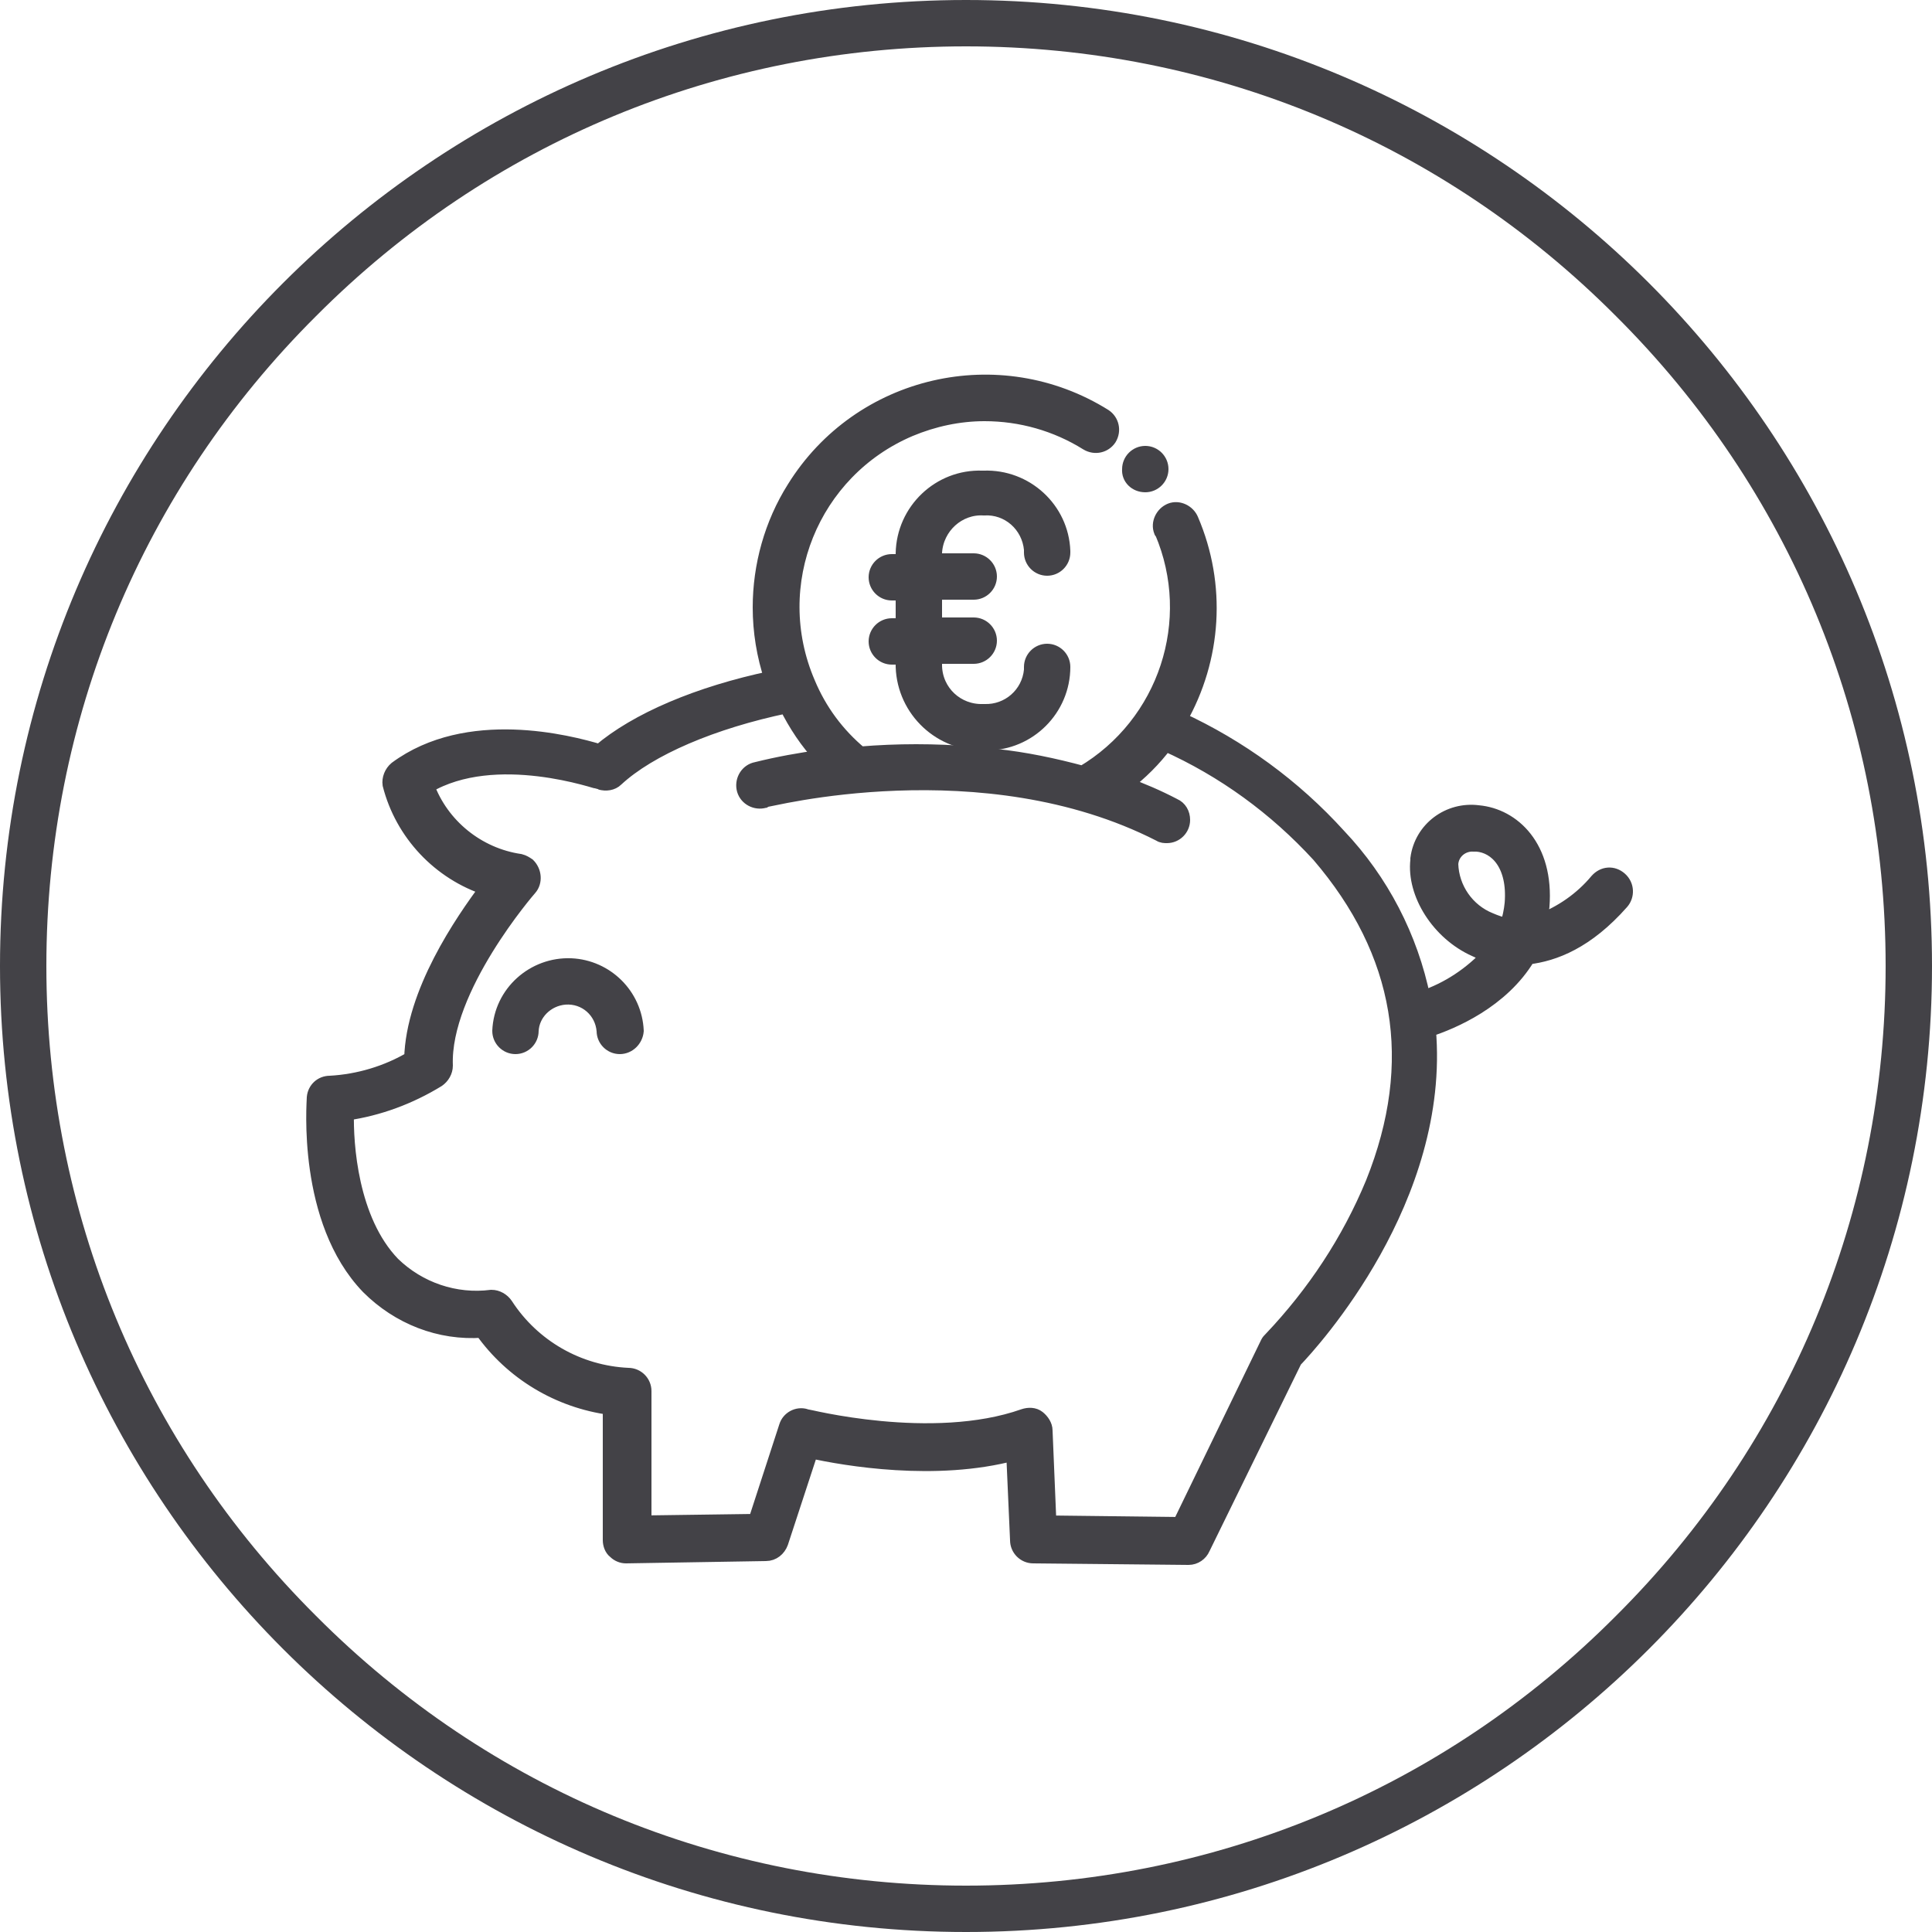 <?xml version="1.0" encoding="utf-8"?>
<!-- Generator: Adobe Illustrator 29.7.1, SVG Export Plug-In . SVG Version: 9.03 Build 0)  -->
<svg version="1.1" id="Ebene_1" xmlns="http://www.w3.org/2000/svg" xmlns:xlink="http://www.w3.org/1999/xlink" x="0px" y="0px"
	 viewBox="0 0 250 250" style="enable-background:new 0 0 250 250;" xml:space="preserve">
<style type="text/css">
	.st0{fill:#434247;}
	.st1{fill:none;stroke:#434247;stroke-width:6;stroke-linecap:round;stroke-linejoin:round;stroke-miterlimit:77.576;}
	.st2{fill:#434247;stroke:#434247;stroke-width:2;stroke-miterlimit:10;}
	.st3{fill:#434247;stroke:#434247;stroke-width:0.25;stroke-miterlimit:10;}
	.st4{fill:none;stroke:#434247;stroke-width:6;stroke-linecap:round;stroke-linejoin:round;}
</style>
<g>
	<path class="st0" d="M-45.6,344.6c-16.1,0-29.2,13.1-29.2,29.2c0,16.1,13.1,29.2,29.2,29.2s29.2-13.1,29.2-29.2
		C-16.5,357.7-29.5,344.6-45.6,344.6z M-45.6,396.8c-12.7,0-23-10.3-23-23s10.3-23,23-23s23,10.3,23,23S-32.9,396.8-45.6,396.8z"/>
	<path class="st0" d="M-45.6,409.9c-16.1,0-29.2,13.1-29.2,29.2c0,16.1,13.1,29.2,29.2,29.2s29.2-13.1,29.2-29.2
		C-16.5,422.9-29.5,409.9-45.6,409.9z M-45.6,462c-12.7,0-23-10.3-23-23s10.3-23,23-23s23,10.3,23,23S-32.9,462-45.6,462z"/>
	<path class="st0" d="M-38,365.1L-48.9,376l-4.4-4.4c-1.2-1.2-3.1-1.2-4.3,0c-1.2,1.2-1.2,3.1,0,4.3l6.5,6.5
		c0.6,0.6,1.4,0.9,2.2,0.9c0.8,0,1.6-0.3,2.2-0.9l13-13c1.2-1.2,1.2-3.1,0-4.3C-34.9,363.9-36.8,363.9-38,365.1z"/>
	<path class="st0" d="M-3.2,367.1h58.7c1.7,0,3.1-1.4,3.1-3.1c0-1.7-1.4-3.1-3.1-3.1H-3.2c-1.7,0-3.1,1.4-3.1,3.1
		C-6.3,365.7-4.9,367.1-3.2,367.1z"/>
	<path class="st0" d="M110.9,380.5H-3.2c-1.7,0-3.1,1.4-3.1,3.1c0,1.7,1.4,3.1,3.1,3.1h114.2c1.7,0,3.1-1.4,3.1-3.1
		C114,381.9,112.6,380.5,110.9,380.5z"/>
	<path class="st0" d="M-3.2,432.3h58.7c1.7,0,3.1-1.4,3.1-3.1s-1.4-3.1-3.1-3.1H-3.2c-1.7,0-3.1,1.4-3.1,3.1S-4.9,432.3-3.2,432.3z"
		/>
	<path class="st0" d="M110.9,445.7H-3.2c-1.7,0-3.1,1.4-3.1,3.1c0,1.7,1.4,3.1,3.1,3.1h114.2c1.7,0,3.1-1.4,3.1-3.1
		C114,447.1,112.6,445.7,110.9,445.7z"/>
</g>
<g>
	<path class="st0" d="M125,6c31.8,0,61.7,12.4,84.1,34.9C231.6,63.3,244,93.2,244,125s-12.4,61.7-34.9,84.1
		C186.7,231.6,156.8,244,125,244s-61.7-12.4-84.1-34.9C18.4,186.7,6,156.8,6,125s12.4-61.7,34.9-84.1C63.3,18.4,93.2,6,125,6 M125,0
		C56,0,0,56,0,125s56,125,125,125s125-56,125-125S194,0,125,0L125,0z"/>
</g>
<g>
	<path class="st0" d="M430.5,141.8h16.3c1.5,0,2.7-1.2,2.7-2.7v-32.7c0-1.5-1.2-2.7-2.7-2.7h-16.3c-1.5,0-2.7,1.2-2.7,2.7v32.7
		C427.8,140.6,429,141.8,430.5,141.8z M433.2,109.2h10.9v27.2h-10.9V109.2z"/>
	<path class="st0" d="M484.9,141.8h16.3c1.5,0,2.7-1.2,2.7-2.7v-32.7c0-1.5-1.2-2.7-2.7-2.7h-16.3c-1.5,0-2.7,1.2-2.7,2.7v32.7
		C482.2,140.6,483.4,141.8,484.9,141.8z M487.7,109.2h10.9v27.2h-10.9V109.2z"/>
	<path class="st0" d="M512.2,141.8h16.3c1.5,0,2.7-1.2,2.7-2.7v-32.7c0-1.5-1.2-2.7-2.7-2.7h-16.3c-1.5,0-2.7,1.2-2.7,2.7v32.7
		C509.4,140.6,510.7,141.8,512.2,141.8z M514.9,109.2h10.9v27.2h-10.9V109.2z"/>
	<path class="st0" d="M457.7,141.8h16.3c1.5,0,2.7-1.2,2.7-2.7v-32.7c0-1.5-1.2-2.7-2.7-2.7h-16.3c-1.5,0-2.7,1.2-2.7,2.7v32.7
		C455,140.6,456.2,141.8,457.7,141.8z M460.4,109.2h10.9v27.2h-10.9V109.2z"/>
	<path class="st0" d="M561.2,90.1H400.5V79.2h16.3c1.5,0,2.7-1.2,2.7-2.7c0-1.5-1.2-2.7-2.7-2.7h-16.3V54.7h160.6
		c1.5,0,2.7-1.2,2.7-2.7c0-1.5-1.2-2.7-2.7-2.7H397.8c-1.5,0-2.7,1.2-2.7,2.7v51.7c0,1.3,0.9,2.4,2.2,2.7l11.4,2.3v28.2l-11.4,2.3
		c-1.3,0.3-2.2,1.4-2.2,2.7v10.9c0,1.5,1.2,2.7,2.7,2.7h163.3c1.5,0,2.7-1.2,2.7-2.7v-10.9c0-1.3-0.9-2.4-2.2-2.7l-11.4-2.3v-28.2
		l11.4-2.3c1.3-0.3,2.2-1.4,2.2-2.7V92.8C563.9,91.3,562.7,90.1,561.2,90.1z M558.4,101.5l-11.4,2.3c-1.3,0.3-2.2,1.4-2.2,2.7v32.7
		c0,1.3,0.9,2.4,2.2,2.7l11.4,2.3v5.9H400.5v-5.9l11.4-2.3c1.3-0.3,2.2-1.4,2.2-2.7v-32.7c0-1.3-0.9-2.4-2.2-2.7l-11.4-2.3v-5.9
		h157.9V101.5z"/>
	<path class="st0" d="M430.5,79.2h32.7c1.5,0,2.7-1.2,2.7-2.7c0-1.5-1.2-2.7-2.7-2.7h-32.7c-1.5,0-2.7,1.2-2.7,2.7
		C427.8,78,429,79.2,430.5,79.2z"/>
	<path class="st0" d="M517.6,62.9c0-1.5-1.2-2.7-2.7-2.7h-65.3c-1.5,0-2.7,1.2-2.7,2.7s1.2,2.7,2.7,2.7h65.3
		C516.4,65.6,517.6,64.4,517.6,62.9z"/>
	<path class="st0" d="M542.1,62.9c0-1.5-1.2-2.7-2.7-2.7h-13.6c-1.5,0-2.7,1.2-2.7,2.7s1.2,2.7,2.7,2.7h13.6
		C540.9,65.6,542.1,64.4,542.1,62.9z"/>
	<path class="st0" d="M430.5,62.9c0-1.5-1.2-2.7-2.7-2.7h-13.6c-1.5,0-2.7,1.2-2.7,2.7s1.2,2.7,2.7,2.7h13.6
		C429.3,65.6,430.5,64.4,430.5,62.9z"/>
	<path class="st0" d="M531.2,84.7h24.5c1.5,0,2.7-1.2,2.7-2.7s-1.2-2.7-2.7-2.7h-24.5c-1.5,0-2.7,1.2-2.7,2.7S529.7,84.7,531.2,84.7
		z"/>
	<path class="st0" d="M539.4,120.4c1.6,0,2.9-1.3,2.9-2.9c0-1.6-1.3-2.9-2.9-2.9c-1.6,0-2.9,1.3-2.9,2.9
		C536.5,119,537.8,120.4,539.4,120.4z"/>
	<path class="st0" d="M539.4,131.2c1.6,0,2.9-1.3,2.9-2.9c0-1.6-1.3-2.9-2.9-2.9c-1.6,0-2.9,1.3-2.9,2.9
		C536.5,129.9,537.8,131.2,539.4,131.2z"/>
	<path class="st0" d="M419.6,120.4c1.6,0,2.9-1.3,2.9-2.9c0-1.6-1.3-2.9-2.9-2.9s-2.9,1.3-2.9,2.9C416.7,119,418,120.4,419.6,120.4z
		"/>
	<path class="st0" d="M419.6,131.2c1.6,0,2.9-1.3,2.9-2.9c0-1.6-1.3-2.9-2.9-2.9s-2.9,1.3-2.9,2.9
		C416.7,129.9,418,131.2,419.6,131.2z"/>
</g>
<g id="step_x2C__career_x2C__rise_x2C__mission_x2C__person_x2C__flag">
	<g id="XMLID_2861_">
		<g id="XMLID_2905_">
			<g id="XMLID_2911_">
				<g id="XMLID_3037_">
					<path class="st0" d="M415.4,368.6c-0.3,0-0.6,0-0.8-0.1c-1.3-0.5-2-1.9-1.6-3.3l16.4-47.1c0.5-1.3,1.9-2,3.3-1.6
						c1.3,0.5,2,1.9,1.6,3.3l-16.4,47.1C417.4,367.9,416.4,368.6,415.4,368.6L415.4,368.6z"/>
					<path class="st0" d="M432.5,378.8h-18.1c-4,0-7.7-1.8-10.2-5s-3.3-7.2-2.3-11.1l10.4-40.3c0.4-1.4,1.8-2.2,3.1-1.8
						c1.4,0.4,2.2,1.8,1.8,3.1l-10.4,40.3c-0.6,2.3-0.1,4.8,1.4,6.7c1.5,1.9,3.7,3,6.1,3h18.1c1.4,0,2.6,1.2,2.6,2.6
						C435,377.7,433.9,378.8,432.5,378.8z"/>
				</g>
			</g>
			<g>
				<path class="st0" d="M457.9,358.3h-1.7c-4.2,0-8-2-10.5-5.4c-2.4-3.4-3.1-7.6-1.7-11.6l6.8-18.8l-21.3-1
					c-4.4-0.4-8.3-2.6-10.9-5.9c-2.6-3.4-3.7-7.7-3-11.9l5.1-29.2c0.2-1.4,1.6-2.3,3-2.1c1.4,0.2,2.3,1.6,2.1,3l-5.1,29.2
					c-0.5,2.8,0.3,5.6,2,7.9c1.8,2.3,4.3,3.7,7.2,3.9l24.7,1.2c0.8,0,1.6,0.5,2,1.1c0.5,0.7,0.6,1.5,0.3,2.3l-7.9,22
					c-0.8,2.3-0.4,4.9,1.1,6.9c1.5,2,3.8,3.2,6.3,3.2h1.7c1.4,0,2.6,1.2,2.6,2.6C460.4,357.1,459.3,358.3,457.9,358.3L457.9,358.3z"
					/>
				<path class="st0" d="M396.5,304.1c-0.6,0-1.1-0.1-1.7-0.2c-4.2-0.9-6.8-5.1-5.9-9.2l5.2-20.5c0.5-2.3,2.2-4.3,4.4-5.3l18.6-8.3
					c4.1-1.8,8.7-2.6,13.2-2.2l25.9,2.2c1.6,0.1,3.1,0.7,4.3,1.8l11.3,9.5l12.3-6.7c1.7-1,3.8-1.3,5.8-0.7c2,0.5,3.6,1.8,4.7,3.6
					c1,1.8,1.3,3.9,0.7,5.9c-0.5,2-1.8,3.6-3.6,4.7l-16.9,9.3c-2.7,1.6-6.3,1.2-8.7-0.8l-7.7-4.7c-1.2-0.7-1.6-2.3-0.8-3.5
					c0.7-1.2,2.3-1.6,3.5-0.8l8,4.9c1.1,0.9,2.3,1,3.2,0.5l16.9-9.3c0.6-0.3,1-0.9,1.2-1.5c0.2-0.7,0.1-1.4-0.2-1.9
					c-0.7-1.2-2.3-1.7-3.5-1l-13.9,7.5c-0.9,0.5-2.1,0.4-2.9-0.3l-12.7-10.6c-0.4-0.3-0.9-0.5-1.4-0.6l-25.9-2.2
					c-3.7-0.3-7.3,0.3-10.7,1.8l-18.6,8.3c-0.7,0.3-1.3,1-1.5,1.8l-5.2,20.5c-0.3,1.3,0.6,2.7,2,3c1.4,0.3,2.8-0.6,3.1-1.9l4.6-18
					c0.2-0.9,0.9-1.5,1.7-1.8l17.1-5.4c1.4-0.4,2.8,0.3,3.2,1.7s-0.3,2.8-1.7,3.2l-15.8,4.9l-4.2,16.5
					C403.2,301.6,400,304.1,396.5,304.1L396.5,304.1z"/>
				<path class="st0" d="M456.4,348c-0.4,0-0.8-0.1-1.2-0.3c-1.3-0.6-1.8-2.2-1.1-3.5l14.4-27.9c0.6-1.4,0.5-3.1-0.3-4.6
					c-0.8-1.4-2.3-2.4-3.9-2.5l-20.2-3.2c-0.7-0.1-1.4-0.5-1.8-1.2c-0.4-0.6-0.5-1.4-0.3-2.1l8.8-29.8c0.4-1.4,1.8-2.1,3.2-1.7
					c1.4,0.4,2.1,1.8,1.7,3.2l-7.9,27l17.2,2.7c3.1,0.3,6.1,2.2,7.7,5.1c1.7,2.8,1.8,6.4,0.5,9.4l-14.4,28
					C458.2,347.5,457.3,348,456.4,348z"/>
			</g>
		</g>
		<g>
			<path class="st0" d="M445.3,255.4c-8.5,0-15.4-6.9-15.4-15.4s6.9-15.4,15.4-15.4s15.4,6.9,15.4,15.4S453.8,255.4,445.3,255.4z
				 M445.3,229.7c-5.7,0-10.3,4.6-10.3,10.3s4.6,10.3,10.3,10.3s10.3-4.6,10.3-10.3C455.6,234.3,451,229.7,445.3,229.7z"/>
		</g>
		<g>
			<path class="st0" d="M473.6,358.3h-15.4c-1.4,0-2.6-1.2-2.6-2.6c0-1.4,1.2-2.6,2.6-2.6H471v-7.7c0-1.4,1.2-2.6,2.6-2.6h18v-7.7
				c0-1.4,1.2-2.6,2.6-2.6h41.1c1.4,0,2.6,1.2,2.6,2.6v10.3c0,1.4-1.2,2.6-2.6,2.6s-2.6-1.2-2.6-2.6v-7.7h-36v7.7
				c0,1.4-1.2,2.6-2.6,2.6h-18v7.7C476.2,357.1,475,358.3,473.6,358.3z"/>
			<path class="st0" d="M514.8,337.7c-1.4,0-2.6-1.2-2.6-2.6V229.7c0-1.4,1.2-2.6,2.6-2.6c1.4,0,2.6,1.2,2.6,2.6v105.4
				C517.3,336.5,516.2,337.7,514.8,337.7z"/>
			<path class="st0" d="M432.5,378.8H417c-1.4,0-2.6-1.2-2.6-2.6c0-1.4,1.2-2.6,2.6-2.6h12.9V366c0-1.4,1.2-2.6,2.6-2.6h18v-5.1
				c0-1.4,1.2-2.6,2.6-2.6c1.4,0,2.6,1.2,2.6,2.6v7.7c0,1.4-1.2,2.6-2.6,2.6h-18v7.7C435,377.7,433.9,378.8,432.5,378.8z"/>
		</g>
	</g>
	<path class="st0" d="M540.5,250.3h-25.7c-1.4,0-2.6-1.2-2.6-2.6v-20.6c0-1.4,1.2-2.6,2.6-2.6c1.4,0,2.6,1.2,2.6,2.6v18h19l-3.3-6.6
		c-0.4-0.7-0.4-1.6,0-2.3l3.3-6.6H525c-1.4,0-2.6-1.2-2.6-2.6c0-1.4,1.2-2.6,2.6-2.6h15.4c0.9,0,1.7,0.5,2.2,1.2
		c0.5,0.8,0.5,1.7,0.1,2.5l-4.6,9.1l4.6,9.1c0.4,0.8,0.4,1.7-0.1,2.5C542.2,249.8,541.4,250.3,540.5,250.3z"/>
</g>
<g>
	<path class="st1" d="M588.1-69.1"/>
	<path class="st1" d="M418.4-75.9c0-3.7,3.1-6.8,6.8-6.8h163.1c3.7,0,6.8,3.1,6.8,6.8"/>
	<path class="st1" d="M425.3-69.1"/>
	<path class="st1" d="M557.1-82.5h-37.6c-3.1,0-6-2.3-6.5-5.4l-4-24.5c-0.6-4,2.6-7.7,6.5-7.7h45.3c4,0,7.1,3.7,6.5,7.7l-3.7,24.2
		C563.1-85,560.2-82.5,557.1-82.5z"/>
	<path class="st1" d="M520.1-162.5c0,9.4-7.7,16.8-16.8,16.8c-9.4,0-16.8-7.7-16.8-16.8c0-9.4,7.7-16.8,16.8-16.8
		C512.4-179.5,520.1-171.9,520.1-162.5L520.1-162.5z"/>
	<path class="st1" d="M533.2-121.2c-1.4-6.5-7.4-11.4-14.5-11.4h-35.3c-6.3,0-12,4-14.2,10l-11.4,32.2c-0.9,1.7-0.6,3.7,0.3,5.4
		c0.9,1.4,2.3,2.3,4,2.6h32.7c3.1-0.6,5.4-3.4,4.8-6.8c-0.6-2.8-3.1-4.6-6-4.6h-21.1h-0.9l6.5-17.4"/>
	<path class="st1" d="M531.8-101.2h13.1"/>
</g>
<g id="Calque_21">
	<path class="st2" d="M125.8,97.6c-4.8-0.4-9.7-0.4-14.5,0c-3-2.5-5.3-5.6-6.8-9.2C99,75.6,105,60.9,117.7,55.5c3.1-1.3,6.4-2,9.7-2
		c4.7,0,9.3,1.3,13.3,3.8c1,0.6,2.2,0.3,2.8-0.6c0.6-1,0.3-2.2-0.6-2.8c-13.6-8.5-31.6-4.4-40.1,9.3c-2.9,4.6-4.4,10-4.4,15.4
		c0,3.1,0.5,6.2,1.5,9.2c-9.5,2-17.5,5.4-22.3,9.5c-4-1.2-17.1-4.6-26.3,2.2c-0.6,0.5-0.9,1.3-0.8,2c1.6,6.3,6.4,11.4,12.6,13.4
		c-3.3,4.4-9.6,13.6-9.8,22.1c-3.2,1.9-6.9,3-10.6,3.2c-1.1,0-1.9,0.8-2,1.8c0,0.6-1.3,15.9,7,24.5c3.9,3.9,9.2,6,14.7,5.6
		c3.9,5.5,9.9,9.1,16.6,10v17.2c0,0.5,0.2,1.1,0.6,1.4c0.4,0.4,0.9,0.6,1.4,0.6l18.1-0.3c0.9,0,1.6-0.6,1.9-1.4l3.9-11.9
		c4.5,1,16.2,3,26.3,0.3l0.5,11.3c0,1.1,0.9,2,2,2l20.1,0.2c0.8,0,1.5-0.5,1.8-1.2l11.9-24.3c2.3-2.4,19.2-20.9,17.3-42.8
		c3.1-1,9.5-3.7,12.9-9.4c3.4-0.4,7.6-2,12.1-7.1c0.7-0.8,0.7-2.1-0.2-2.9s-2.1-0.7-2.9,0.2c-2,2.4-4.6,4.2-7.5,5.3
		c0.1-0.7,0.2-1.3,0.3-2c0.6-7.7-3.8-11.7-8.2-12.1c-3.8-0.5-7.3,2.1-7.8,5.9c0,0.1,0,0.1,0,0.2c-0.5,4.3,2.7,9.4,7.4,11.5
		c0.6,0.3,1.2,0.5,1.9,0.7c-2.4,2.6-5.4,4.6-8.7,5.7c-1.6-7.9-5.4-15.2-10.9-21c-5.8-6.4-12.8-11.5-20.6-15.1
		c4.5-7.9,5.1-17.4,1.5-25.8c-0.4-1-1.6-1.6-2.6-1.2c-1,0.4-1.6,1.6-1.2,2.6c0,0,0,0.1,0.1,0.1c4.9,11.5,0.5,24.9-10.3,31.3
		c-3.7-1-7.5-1.8-11.3-2.2L125.8,97.6z M177.7,153.1c-3.1,7.5-7.6,14.3-13.2,20.2c-0.2,0.2-0.3,0.3-0.4,0.5l-11.4,23.5l-17-0.2
		l-0.5-12c0-0.6-0.4-1.2-0.9-1.6c-0.5-0.4-1.2-0.4-1.8-0.2c-11.9,4.2-28.2,0-28.3,0c-1-0.3-2.1,0.3-2.4,1.3l-4,12.3l-14.5,0.2v-17.1
		c0-1.1-0.9-2-2-2c-6.5-0.3-12.4-3.7-15.9-9.1c-0.4-0.6-1.1-1-1.8-1c-4.7,0.6-9.4-1-12.8-4.3c-5.5-5.7-6.1-15.6-6-19.6
		c4.2-0.6,8.2-2.1,11.8-4.3c0.6-0.4,1-1.1,1-1.8c-0.4-10,10.8-22.9,10.9-23c0.7-0.8,0.6-2.1-0.2-2.9c-0.3-0.2-0.6-0.4-1-0.5
		c-5.5-0.8-10.2-4.6-12.1-9.8c8.9-5.3,22.3-0.5,22.5-0.5c0.7,0.2,1.5,0.1,2-0.4c4.3-4,12.5-7.5,22.1-9.5c1.2,2.4,2.7,4.7,4.6,6.7
		c-2.9,0.4-5.7,0.9-8.5,1.6c-1.1,0.2-1.8,1.3-1.6,2.4s1.3,1.8,2.4,1.6c0.1,0,0.2,0,0.2-0.1c0.3,0,28.3-7.3,51.2,4.4
		c0.3,0.2,0.6,0.2,0.9,0.2c1.1,0,2-0.9,2-2c0-0.8-0.4-1.5-1.1-1.8c-2.1-1.1-4.2-2-6.4-2.8c2-1.5,3.8-3.3,5.3-5.3
		c7.6,3.4,14.3,8.3,19.9,14.4C181.5,123.2,184,137.4,177.7,153.1L177.7,153.1z M195.7,116.9c-0.1,1-0.3,1.9-0.6,2.9
		c-0.8-0.1-1.6-0.4-2.3-0.7c-3-1.2-5-4.1-5.1-7.3c0.1-1.6,1.5-2.7,3-2.6h0.4C193.7,109.4,196.1,111.9,195.7,116.9L195.7,116.9z"/>
	<path class="st2" d="M80.2,135.4c-1.1,0-2-0.9-2-2c-0.2-2.6-2.4-4.6-5.1-4.4c-2.4,0.2-4.3,2.1-4.4,4.4c0,1.1-0.9,2-2,2
		c-1.1,0-2-0.9-2-2c0.2-4.9,4.4-8.6,9.2-8.4c4.5,0.2,8.2,3.8,8.4,8.4C82.2,134.5,81.3,135.4,80.2,135.4z"/>
	<path class="st2" d="M148.2,62.7c1.1,0,2-0.9,2-2c0-1.1-0.9-2-2-2c-1.1,0-2,0.9-2,2C146.1,61.8,147,62.7,148.2,62.7z"/>
	<path class="st2" d="M133.5,71.5v-0.4c-0.3-3.2-3-5.6-6.2-5.4c-3.3-0.2-6.2,2.4-6.4,5.8v1.1h5.1c1.1,0,2,0.9,2,2c0,1.1-0.9,2-2,2
		h-5.1v4.3h5.1c1.1,0,2,0.9,2,2c0,1.1-0.9,2-2,2h-5.1v1.3c0.1,3.4,2.9,6,6.3,5.9c0.1,0,0.1,0,0.2,0c3.1,0.1,5.8-2.2,6.1-5.4v-0.4
		c0-1.1,0.9-2,2-2s2,0.9,2,2c0,5.4-4.4,9.8-9.8,9.8c-0.1,0-0.2,0-0.3,0c-5.6,0.2-10.3-4.2-10.5-9.8c0,0,0,0,0,0v-1.3h-1.5
		c-1.1,0-2-0.9-2-2c0-1.1,0.9-2,2-2h1.5v-4.3h-1.5c-1.1,0-2-0.9-2-2c0-1.1,0.9-2,2-2h1.5v-1.1c0.1-5.5,4.7-9.9,10.2-9.7
		c0.1,0,0.1,0,0.2,0c5.4-0.2,10,4,10.2,9.4c0,0,0,0,0,0.1v0.1c0,1.1-0.9,2-2,2S133.5,72.6,133.5,71.5L133.5,71.5z"/>
</g>
<path class="st3" d="M-191.1-93.9c8.5,0,15.4-6.9,15.4-15.4s-6.9-15.4-15.4-15.4c-8.5,0-15.4,6.9-15.4,15.4S-199.6-93.9-191.1-93.9
	L-191.1-93.9z M-191.1-119.8c5.8,0,10.6,4.7,10.6,10.6s-4.7,10.6-10.6,10.6c-5.8,0-10.6-4.7-10.6-10.6S-197-119.8-191.1-119.8
	L-191.1-119.8z M-259.9-93.5c8.5,0,15.4-6.9,15.4-15.4s-6.9-15.4-15.4-15.4c-8.5,0-15.4,6.9-15.4,15.4S-268.4-93.5-259.9-93.5z
	 M-259.9-119.4c5.8,0,10.6,4.7,10.6,10.6c0,5.8-4.7,10.6-10.6,10.6c-5.8,0-10.6-4.7-10.6-10.6C-270.5-114.6-265.7-119.4-259.9-119.4
	z M-122.4-93.5c8.5,0,15.4-6.9,15.4-15.4s-6.9-15.4-15.4-15.4s-15.4,6.9-15.4,15.4S-130.8-93.5-122.4-93.5z M-122.4-119.4
	c5.8,0,10.6,4.7,10.6,10.6c0,5.8-4.7,10.6-10.6,10.6c-5.8,0-10.6-4.7-10.6-10.6C-132.9-114.6-128.2-119.4-122.4-119.4z M-107.2-90.1
	h-2.7c0,0,0,0,0,0h-22.5l-17.4-18c-0.4-1-1-2-1.9-2.8c-2.7-2.4-6.9-2.1-9.5,0.5l-19.2,19.8h-21.4l-19.2-19.8
	c-2.6-2.7-6.7-2.9-9.5-0.5c-0.9,0.8-1.5,1.7-1.9,2.8l-17.4,18h-22.5c0,0,0,0,0,0h-2.7c-6.6,0-11.9,5.4-11.9,11.9v27.5
	c0,1.3,1.1,2.4,2.4,2.4h38.8c1.3,0,2.4-1.1,2.4-2.4v-24.2l17.7-20.2l17.4,19.8v24.2c0,1.3,1.1,2.4,2.4,2.4h29.6
	c1.3,0,2.4-1.1,2.4-2.4v-24.2l17.4-19.8l17.7,20.2v24.2c0,1.3,1.1,2.4,2.4,2.4h38.8c1.3,0,2.4-1.1,2.4-2.4v-27.5
	C-95.3-84.8-100.7-90.1-107.2-90.1L-107.2-90.1z M-247.6-77.4c-0.4,0.4-0.6,1-0.6,1.6v22.7h-23.5v-22.7c0-1.3-1.1-2.4-2.4-2.4
	c-1.3,0-2.4,1.1-2.4,2.4v22.7h-5.8v-25.1c0-4,3.2-7.2,7.2-7.2h2.7h0h23.4c0.7,0,1.3-0.3,1.7-0.7l15.5-16c0.2,0.2,0.3,0.5,0.5,0.7
	l2.3,2.6L-247.6-77.4z M-178.7-53.5h-24.8v-22.7c0-0.6-0.2-1.1-0.6-1.6l-23.4-26.7c-0.3-0.4-0.5-0.9-0.5-1.4c0-0.5,0.3-1,0.7-1.4
	c0.8-0.7,2.1-0.6,2.9,0.3l19.9,20.5c0.4,0.4,1,0.7,1.7,0.7h23.5c0.7,0,1.3-0.3,1.7-0.7l19.9-20.5c0.8-0.9,2.1-1,2.9-0.3
	c0.8,0.7,0.9,2,0.2,2.8l-23.4,26.7c-0.4,0.4-0.6,1-0.6,1.6L-178.7-53.5L-178.7-53.5z M-100.1-53.1h-5.8v-22.7c0-1.3-1.1-2.4-2.4-2.4
	c-1.3,0-2.4,1.1-2.4,2.4v22.7h-23.5v-22.7c0-0.6-0.2-1.1-0.6-1.6l-18.7-21.4l2.3-2.6c0.2-0.2,0.4-0.4,0.5-0.7l15.5,16
	c0.4,0.4,1,0.7,1.7,0.7h23.4h0h2.7c4,0,7.2,3.2,7.2,7.2L-100.1-53.1L-100.1-53.1z M-193.5-152.4v-13.4c0-1.3,1.1-2.4,2.4-2.4
	c1.3,0,2.4,1.1,2.4,2.4v13.4c0,1.3-1.1,2.4-2.4,2.4C-192.4-150-193.5-151.1-193.5-152.4z M-168.2-146.9l6.7-11.6
	c0.7-1.1,2.1-1.5,3.3-0.9c1.1,0.7,1.5,2.1,0.9,3.3l-6.7,11.6c-0.4,0.8-1.2,1.2-2.1,1.2c-0.4,0-0.8-0.1-1.2-0.3
	C-168.4-144.3-168.8-145.7-168.2-146.9L-168.2-146.9z M-149.9-126.2c-0.7-1.1-0.3-2.6,0.9-3.3l11.6-6.7c1.1-0.7,2.6-0.3,3.3,0.9
	s0.3,2.6-0.9,3.3l-11.6,6.7c-0.4,0.2-0.8,0.3-1.2,0.3C-148.6-125-149.4-125.4-149.9-126.2L-149.9-126.2z M-224.9-156.1
	c-0.7-1.1-0.3-2.6,0.9-3.3c1.1-0.7,2.6-0.3,3.3,0.9l6.7,11.6c0.7,1.1,0.3,2.6-0.9,3.3c-0.4,0.2-0.8,0.3-1.2,0.3
	c-0.8,0-1.6-0.4-2.1-1.2L-224.9-156.1z M-248.1-135.3c0.7-1.1,2.1-1.5,3.3-0.9l11.6,6.7c1.1,0.7,1.5,2.1,0.9,3.3
	c-0.4,0.8-1.2,1.2-2.1,1.2c-0.4,0-0.8-0.1-1.2-0.3l-11.6-6.7C-248.4-132.7-248.8-134.1-248.1-135.3L-248.1-135.3z"/>
<g>
	<g>
		<g>
			<path class="st0" d="M-169.8,163.4l-7.8-7.7c-1.2-1.2-3.3-1.2-4.5,0c-1.2,1.2-1.2,3.3,0,4.5l7.8,7.7c0.6,0.6,1.4,0.9,2.2,0.9
				c0.8,0,1.6-0.3,2.3-0.9C-168.5,166.7-168.5,164.6-169.8,163.4z"/>
		</g>
	</g>
	<g>
		<g>
			<path class="st0" d="M-185.5,147.8c-1.2-1.2-3.3-1.2-4.5,0l0,0c-1.2,1.2-1.2,3.3,0,4.5c0.6,0.6,1.4,0.9,2.3,0.9
				c0.8,0,1.6-0.3,2.3-0.9C-184.2,151.1-184.2,149.1-185.5,147.8z"/>
		</g>
	</g>
	<g>
		<g>
			<path class="st0" d="M-212.6,162.5l30.9-30.9c4.7-4.7,4.7-12.3,0-17c-1.7-1.7-3.7-2.7-5.8-3.2c0.7-1.6,1.1-3.3,1.1-5.1
				c0-3.2-1.2-6.2-3.5-8.5c-1.8-1.8-4-2.9-6.4-3.3c1.4-4.2,0.4-8.9-2.9-12.2c-1.8-1.8-4.1-2.9-6.4-3.3c0.4-1.2,0.6-2.5,0.6-3.8
				c0-3.2-1.2-6.2-3.5-8.5c-2.3-2.3-5.3-3.5-8.5-3.5c-2,0-4,0.5-5.7,1.5l-0.3-0.3c-4-4.3-9.6-6.8-15.5-6.8h-25
				c-1.8,0-3.2,1.4-3.2,3.2v4.2c0,1.7,0.3,3.3,0.8,4.8c-1.4-0.6-3-0.9-4.6-0.9c-3.2,0-6.2,1.2-8.5,3.5c-3.3,3.3-4.3,8.1-2.9,12.3
				c-2.4,0.4-4.6,1.5-6.4,3.3c-2.3,2.3-3.5,5.3-3.5,8.5c0,1.3,0.2,2.6,0.6,3.8c-2.4,0.4-4.7,1.6-6.4,3.3c-3.7,3.7-4.5,9.1-2.4,13.5
				c-2.2,0.5-4.2,1.6-5.8,3.2c-4.7,4.7-4.7,12.3,0,17l6.4,6.4l-31.3,31.3c-1.2,1.2-1.2,3.3,0,4.5c0.6,0.6,1.4,0.9,2.3,0.9
				c0.8,0,1.6-0.3,2.3-0.9l31.6-31.6c1.8,1,3.8,1.6,5.9,1.6c3.2,0,6.2-1.2,8.5-3.5c2.5-2.5,3.6-5.7,3.5-9c0.2,0,0.3,0,0.5,0
				c3.1,0,6.1-1.2,8.5-3.5c2.3-2.3,3.5-5.3,3.5-8.5c0-0.2,0-0.3,0-0.5c0.2,0,0.3,0,0.5,0c3.1,0,6.1-1.2,8.5-3.5
				c2.3-2.3,3.5-5.3,3.5-8.5c0-0.2,0-0.3,0-0.5c0.2,0,0.3,0,0.5,0c3.1,0,6.1-1.2,8.5-3.5c4.4-4.4,4.7-11.4,0.8-16.1l21.1-21.1
				c1.1-1.1,2.5-1.6,4-1.6s2.9,0.6,4,1.6c1.1,1.1,1.6,2.5,1.6,4c0,1.5-0.6,2.9-1.6,4l-3.1,3.1l-11.3,11.3c-1.2,1.2-1.2,3.3,0,4.5
				c0.6,0.6,1.4,0.9,2.3,0.9c0.8,0,1.6-0.3,2.3-0.9l11.3-11.3c2.2-2.2,5.8-2.2,8,0c2.2,2.2,2.2,5.8,0,8l-3.1,3.1l-8.2,8.2
				c-1.2,1.2-1.2,3.3,0,4.5c0.6,0.6,1.4,0.9,2.3,0.9c0.8,0,1.6-0.3,2.3-0.9l8.2-8.2c1.1-1.1,2.5-1.6,4-1.6c1.5,0,2.9,0.6,4,1.6
				c1.1,1.1,1.6,2.5,1.6,4c0,1.5-0.6,2.9-1.6,4l-4.3,4.3l-3.9,3.9c-1.2,1.2-1.2,3.3,0,4.5c0.6,0.6,1.4,0.9,2.3,0.9
				c0.8,0,1.6-0.3,2.3-0.9l3.9-3.9c2.2-2.2,5.8-2.2,8,0c2.2,2.2,2.2,5.8,0,8l-30.9,30.9c-7.8,7.8-18.1,12.2-29,12.6
				c-0.8,0-1.6,0.4-2.1,0.9l-28.5,28.6c-1.2,1.2-1.2,3.3,0,4.5c0.6,0.6,1.4,0.9,2.2,0.9c0.8,0,1.6-0.3,2.3-0.9l21-21.1
				c5.3,3.4,11.6,5,18,4.6l16.4,16.4c0.6,0.6,1.4,0.9,2.3,0.9c0.8,0,1.6-0.3,2.3-0.9c1.2-1.2,1.2-3.3,0-4.5l-17.5-17.5
				c-0.7-0.7-1.6-1-2.5-0.9l-1,0.1c-4.7,0.4-9.3-0.6-13.3-2.9l2-2.1C-232.5,176.2-221.2,171.1-212.6,162.5z M-284.9,141.4
				c-1.1,1.1-2.5,1.6-4,1.6c-1.5,0-2.9-0.6-4-1.6l-8.6-8.6c-2.2-2.2-2.2-5.8,0-8c1.1-1.1,2.5-1.6,4-1.6c1.5,0,2.9,0.6,4,1.6l8.6,8.6
				C-282.7,135.6-282.7,139.2-284.9,141.4z M-272.4,128.9c-2.2,2.2-5.8,2.2-8,0l-8.6-8.6l-4.3-4.3c-2.2-2.2-2.2-5.8,0-8
				c1.1-1.1,2.5-1.6,4-1.6c1.5,0,2.9,0.6,4,1.6l12.9,12.9c0,0,0,0,0,0c1.1,1.1,1.6,2.5,1.6,4C-270.8,126.4-271.4,127.8-272.4,128.9z
				 M-260,116.4c-2.2,2.2-5.8,2.2-8,0l-16-16c-1.1-1.1-1.6-2.5-1.6-4c0-1.5,0.6-2.9,1.6-4c1.1-1.1,2.5-1.6,4-1.6
				c1.4,0,2.9,0.5,4,1.6l7.3,7.3l8.7,8.7h0c1.1,1.1,1.6,2.5,1.6,4C-258.3,113.9-258.9,115.4-260,116.4z M-247.5,103.9
				c-2.2,2.2-5.8,2.2-8,0l-16-16c0,0,0,0,0,0l-3.1-3.1c-2.2-2.2-2.2-5.8,0-8c1.1-1.1,2.5-1.6,4-1.6s2.9,0.5,4,1.6l19.1,19.1
				c1.1,1.1,1.6,2.5,1.6,4C-245.9,101.5-246.4,102.9-247.5,103.9z M-246.7,87.8l-8.7-8.7c1,0.2,2,0.3,3,0.3c0,0,0,0,0.1,0l8.7,0
				c1.8,0,3.2-1.4,3.2-3.2c0-1.8-1.4-3.2-3.2-3.2c0,0,0,0,0,0l-8.7,0c0,0,0,0,0,0c-2.2,0-4.2-0.8-5.7-2.4c-1.5-1.5-2.4-3.6-2.4-5.7
				v-1h21.8c4.1,0,8.1,1.7,10.8,4.7l0.1,0.1L-246.7,87.8z"/>
		</g>
	</g>
</g>
<g>
	<path class="st4" d="M-181.6,420.3v-11h-10.3l-6.9-16.4h48.2c5.7,0,10.3-3.7,10.3-8.2v-82.2c0-4.5-4.6-8.2-10.3-8.2h-137.8
		c-5.7,0-10.3,3.7-10.3,8.2v82.2c0,4.5,4.6,8.2,10.3,8.2h48.2l-6.9,16.4h-10.3v11"/>
	<path class="st4" d="M-264.3,420.3h89.6"/>
	<g>
		<path class="st4" d="M-255.3,342.9l35.8-36l35.8,36"/>
		<path class="st4" d="M-244.6,332.1v39.6c-0.1,3.9,3,7.1,6.9,7.2c0.1,0,0.2,0,0.3,0h10.7v-21.6h14.3v21.6h10.7
			c3.9,0.1,7.1-3,7.2-6.9c0-0.1,0-0.2,0-0.3v-39.6"/>
		<path class="st4" d="M-223.1,339.3h7.2"/>
	</g>
</g>
<g>
</g>
<g>
</g>
<g>
</g>
<g>
</g>
<g>
</g>
<g>
</g>
<g>
</g>
<g>
</g>
<g>
</g>
<g>
</g>
<g>
</g>
<g>
</g>
<g>
</g>
<g>
</g>
<g>
</g>
</svg>
